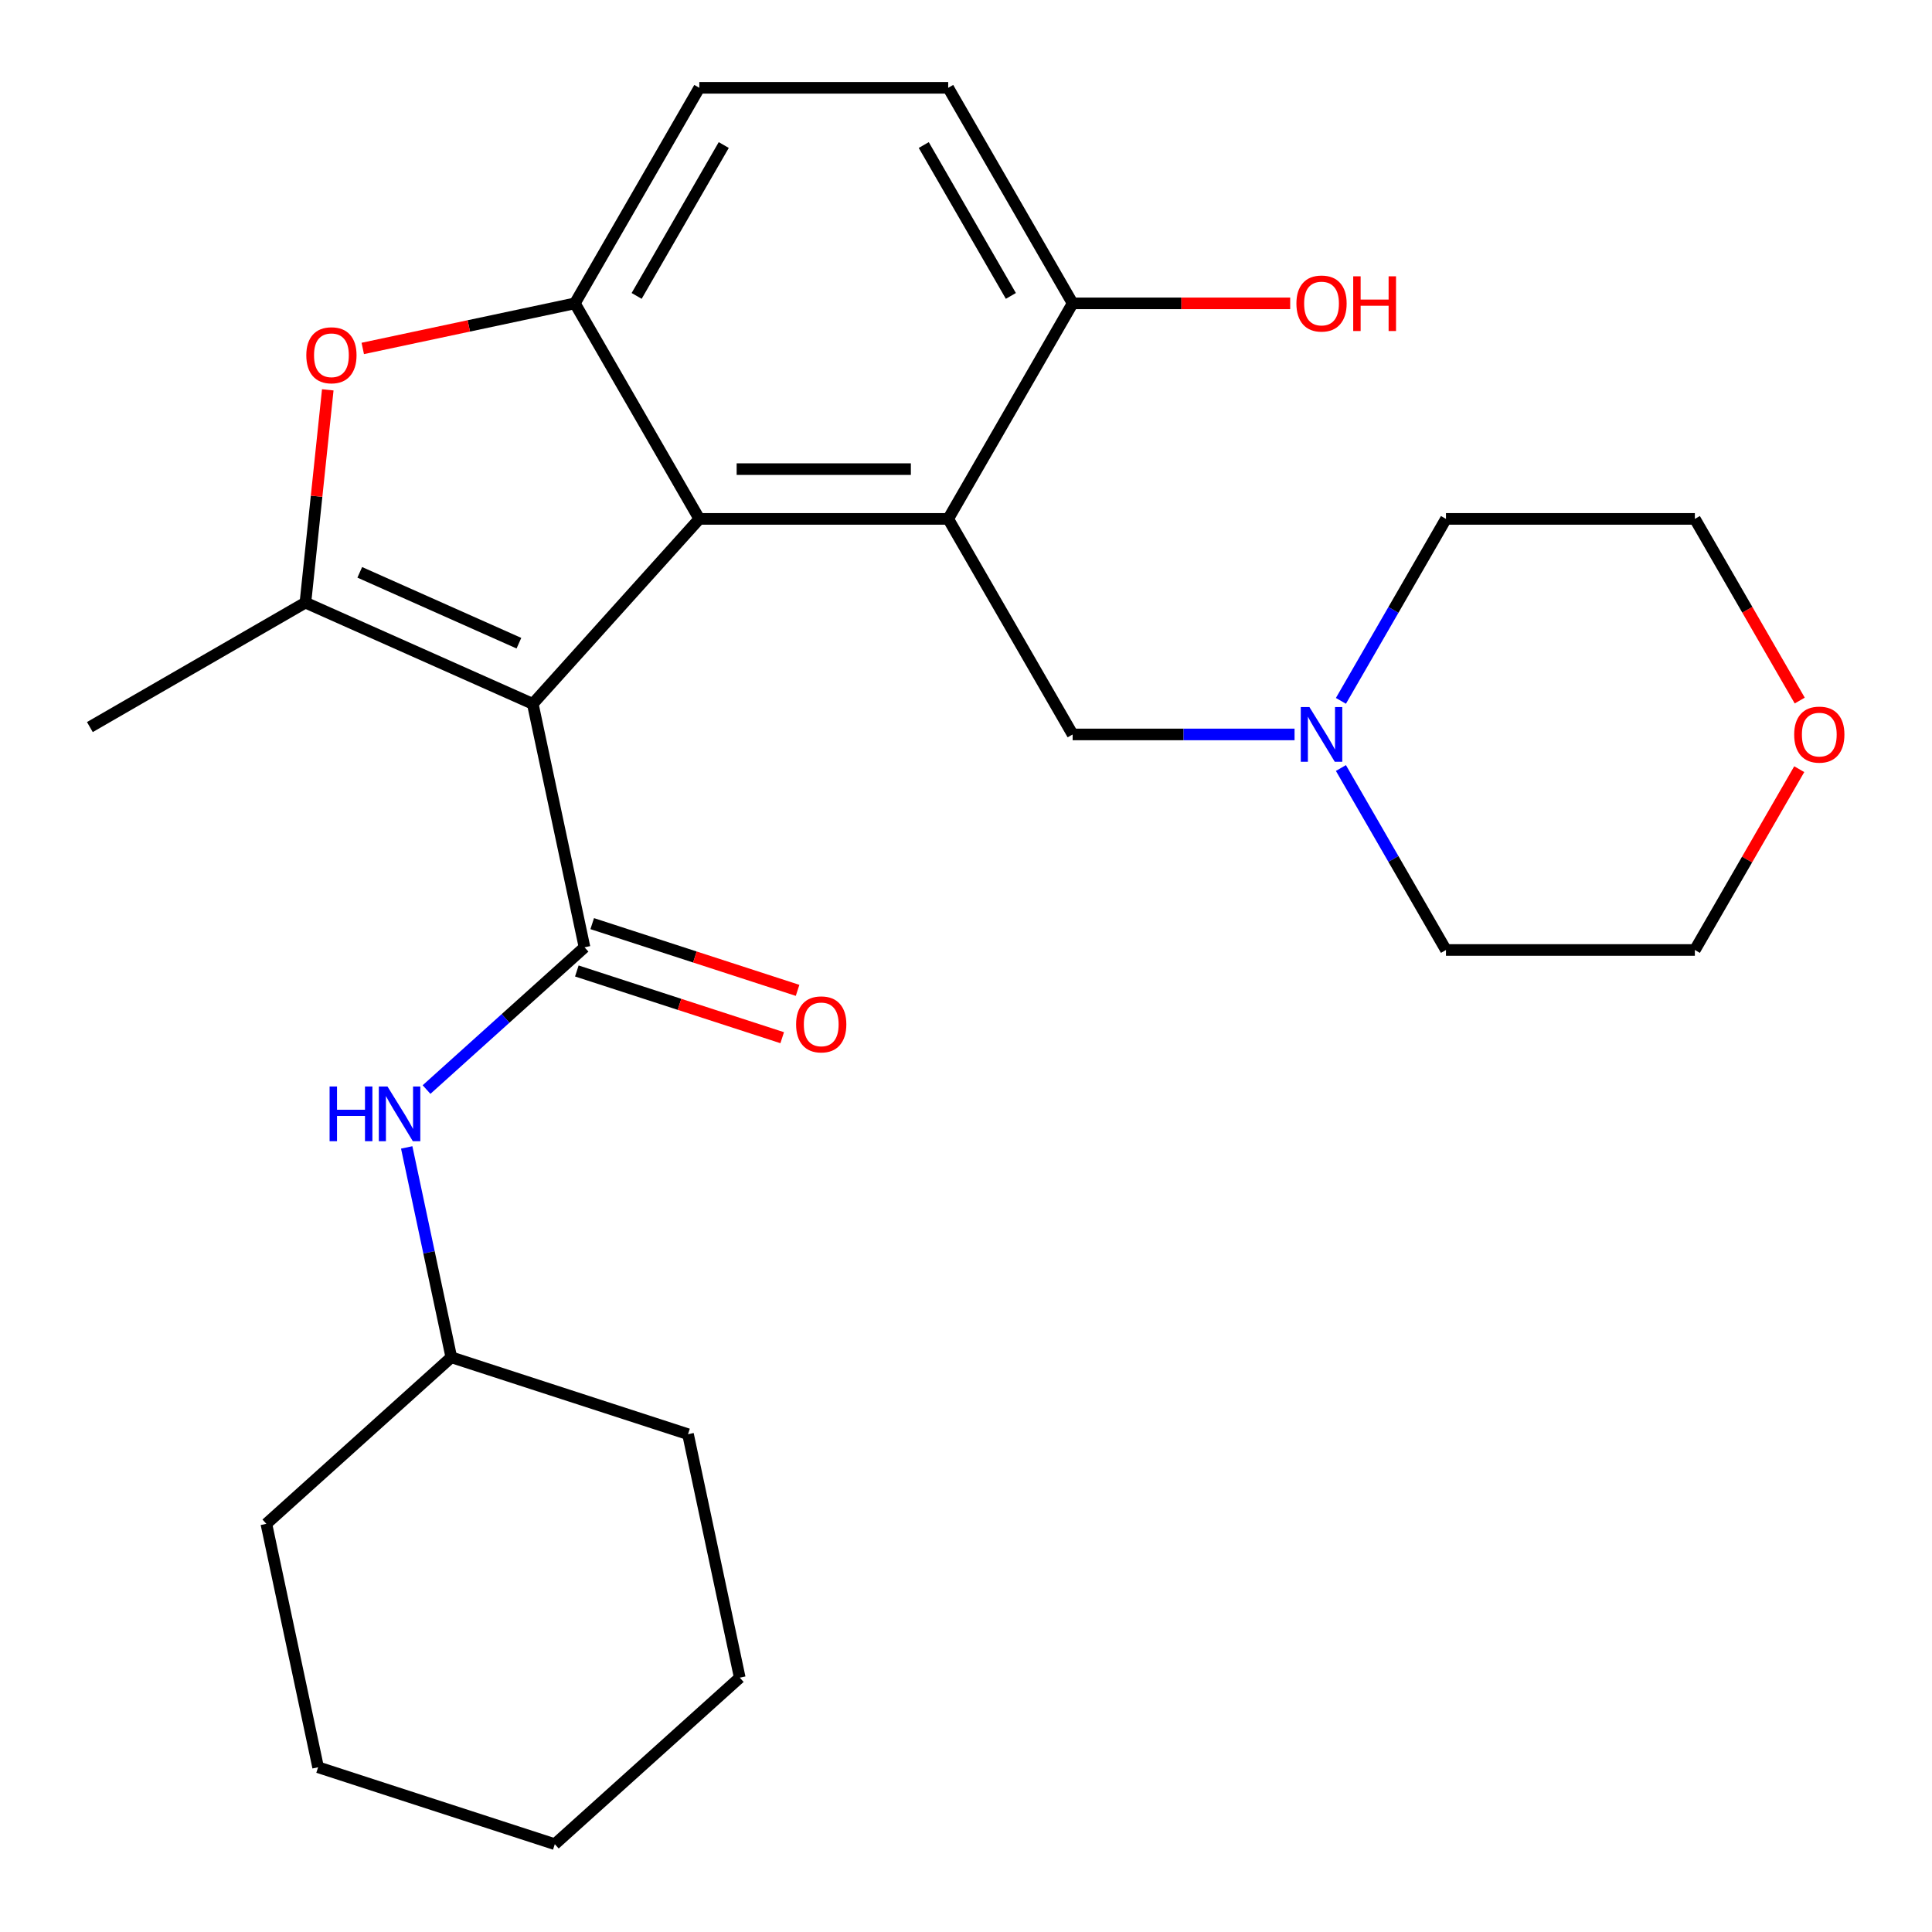 <?xml version='1.0' encoding='iso-8859-1'?>
<svg version='1.1' baseProfile='full'
              xmlns='http://www.w3.org/2000/svg'
                      xmlns:rdkit='http://www.rdkit.org/xml'
                      xmlns:xlink='http://www.w3.org/1999/xlink'
                  xml:space='preserve'
width='1000px' height='1000px' viewBox='0 0 1000 1000'>
<!-- END OF HEADER -->
<rect style='opacity:1.0;fill:#FFFFFF;stroke:none' width='1000' height='1000' x='0' y='0'> </rect>
<path class='bond-0' d='M 275.765,364.316 L 361.964,268.582' style='fill:none;fill-rule:evenodd;stroke:#000000;stroke-width:6px;stroke-linecap:butt;stroke-linejoin:miter;stroke-opacity:1' />
<path class='bond-1' d='M 275.765,364.316 L 302.549,490.323' style='fill:none;fill-rule:evenodd;stroke:#000000;stroke-width:6px;stroke-linecap:butt;stroke-linejoin:miter;stroke-opacity:1' />
<path class='bond-2' d='M 275.765,364.316 L 158.079,311.919' style='fill:none;fill-rule:evenodd;stroke:#000000;stroke-width:6px;stroke-linecap:butt;stroke-linejoin:miter;stroke-opacity:1' />
<path class='bond-2' d='M 268.591,332.919 L 186.212,296.241' style='fill:none;fill-rule:evenodd;stroke:#000000;stroke-width:6px;stroke-linecap:butt;stroke-linejoin:miter;stroke-opacity:1' />
<path class='bond-3' d='M 361.964,268.582 L 490.787,268.582' style='fill:none;fill-rule:evenodd;stroke:#000000;stroke-width:6px;stroke-linecap:butt;stroke-linejoin:miter;stroke-opacity:1' />
<path class='bond-3' d='M 381.287,242.817 L 471.463,242.817' style='fill:none;fill-rule:evenodd;stroke:#000000;stroke-width:6px;stroke-linecap:butt;stroke-linejoin:miter;stroke-opacity:1' />
<path class='bond-4' d='M 361.964,268.582 L 297.553,157.018' style='fill:none;fill-rule:evenodd;stroke:#000000;stroke-width:6px;stroke-linecap:butt;stroke-linejoin:miter;stroke-opacity:1' />
<path class='bond-6' d='M 302.549,490.323 L 261.662,527.138' style='fill:none;fill-rule:evenodd;stroke:#000000;stroke-width:6px;stroke-linecap:butt;stroke-linejoin:miter;stroke-opacity:1' />
<path class='bond-6' d='M 261.662,527.138 L 220.775,563.953' style='fill:none;fill-rule:evenodd;stroke:#0000FF;stroke-width:6px;stroke-linecap:butt;stroke-linejoin:miter;stroke-opacity:1' />
<path class='bond-10' d='M 298.568,502.575 L 351.716,519.844' style='fill:none;fill-rule:evenodd;stroke:#000000;stroke-width:6px;stroke-linecap:butt;stroke-linejoin:miter;stroke-opacity:1' />
<path class='bond-10' d='M 351.716,519.844 L 404.865,537.113' style='fill:none;fill-rule:evenodd;stroke:#FF0000;stroke-width:6px;stroke-linecap:butt;stroke-linejoin:miter;stroke-opacity:1' />
<path class='bond-10' d='M 306.529,478.072 L 359.678,495.341' style='fill:none;fill-rule:evenodd;stroke:#000000;stroke-width:6px;stroke-linecap:butt;stroke-linejoin:miter;stroke-opacity:1' />
<path class='bond-10' d='M 359.678,495.341 L 412.826,512.61' style='fill:none;fill-rule:evenodd;stroke:#FF0000;stroke-width:6px;stroke-linecap:butt;stroke-linejoin:miter;stroke-opacity:1' />
<path class='bond-5' d='M 158.079,311.919 L 163.867,256.851' style='fill:none;fill-rule:evenodd;stroke:#000000;stroke-width:6px;stroke-linecap:butt;stroke-linejoin:miter;stroke-opacity:1' />
<path class='bond-5' d='M 163.867,256.851 L 169.655,201.783' style='fill:none;fill-rule:evenodd;stroke:#FF0000;stroke-width:6px;stroke-linecap:butt;stroke-linejoin:miter;stroke-opacity:1' />
<path class='bond-14' d='M 158.079,311.919 L 46.516,376.33' style='fill:none;fill-rule:evenodd;stroke:#000000;stroke-width:6px;stroke-linecap:butt;stroke-linejoin:miter;stroke-opacity:1' />
<path class='bond-7' d='M 490.787,268.582 L 555.198,380.146' style='fill:none;fill-rule:evenodd;stroke:#000000;stroke-width:6px;stroke-linecap:butt;stroke-linejoin:miter;stroke-opacity:1' />
<path class='bond-9' d='M 490.787,268.582 L 555.198,157.018' style='fill:none;fill-rule:evenodd;stroke:#000000;stroke-width:6px;stroke-linecap:butt;stroke-linejoin:miter;stroke-opacity:1' />
<path class='bond-11' d='M 297.553,157.018 L 361.964,45.455' style='fill:none;fill-rule:evenodd;stroke:#000000;stroke-width:6px;stroke-linecap:butt;stroke-linejoin:miter;stroke-opacity:1' />
<path class='bond-11' d='M 329.527,153.166 L 374.615,75.071' style='fill:none;fill-rule:evenodd;stroke:#000000;stroke-width:6px;stroke-linecap:butt;stroke-linejoin:miter;stroke-opacity:1' />
<path class='bond-26' d='M 297.553,157.018 L 242.659,168.686' style='fill:none;fill-rule:evenodd;stroke:#000000;stroke-width:6px;stroke-linecap:butt;stroke-linejoin:miter;stroke-opacity:1' />
<path class='bond-26' d='M 242.659,168.686 L 187.766,180.354' style='fill:none;fill-rule:evenodd;stroke:#FF0000;stroke-width:6px;stroke-linecap:butt;stroke-linejoin:miter;stroke-opacity:1' />
<path class='bond-15' d='M 210.509,593.903 L 222.054,648.217' style='fill:none;fill-rule:evenodd;stroke:#0000FF;stroke-width:6px;stroke-linecap:butt;stroke-linejoin:miter;stroke-opacity:1' />
<path class='bond-15' d='M 222.054,648.217 L 233.598,702.53' style='fill:none;fill-rule:evenodd;stroke:#000000;stroke-width:6px;stroke-linecap:butt;stroke-linejoin:miter;stroke-opacity:1' />
<path class='bond-8' d='M 555.198,380.146 L 612.629,380.146' style='fill:none;fill-rule:evenodd;stroke:#000000;stroke-width:6px;stroke-linecap:butt;stroke-linejoin:miter;stroke-opacity:1' />
<path class='bond-8' d='M 612.629,380.146 L 670.06,380.146' style='fill:none;fill-rule:evenodd;stroke:#0000FF;stroke-width:6px;stroke-linecap:butt;stroke-linejoin:miter;stroke-opacity:1' />
<path class='bond-17' d='M 694.055,362.765 L 721.244,315.674' style='fill:none;fill-rule:evenodd;stroke:#0000FF;stroke-width:6px;stroke-linecap:butt;stroke-linejoin:miter;stroke-opacity:1' />
<path class='bond-17' d='M 721.244,315.674 L 748.432,268.582' style='fill:none;fill-rule:evenodd;stroke:#000000;stroke-width:6px;stroke-linecap:butt;stroke-linejoin:miter;stroke-opacity:1' />
<path class='bond-18' d='M 694.055,397.526 L 721.244,444.618' style='fill:none;fill-rule:evenodd;stroke:#0000FF;stroke-width:6px;stroke-linecap:butt;stroke-linejoin:miter;stroke-opacity:1' />
<path class='bond-18' d='M 721.244,444.618 L 748.432,491.709' style='fill:none;fill-rule:evenodd;stroke:#000000;stroke-width:6px;stroke-linecap:butt;stroke-linejoin:miter;stroke-opacity:1' />
<path class='bond-16' d='M 555.198,157.018 L 611.499,157.018' style='fill:none;fill-rule:evenodd;stroke:#000000;stroke-width:6px;stroke-linecap:butt;stroke-linejoin:miter;stroke-opacity:1' />
<path class='bond-16' d='M 611.499,157.018 L 667.8,157.018' style='fill:none;fill-rule:evenodd;stroke:#FF0000;stroke-width:6px;stroke-linecap:butt;stroke-linejoin:miter;stroke-opacity:1' />
<path class='bond-27' d='M 555.198,157.018 L 490.787,45.455' style='fill:none;fill-rule:evenodd;stroke:#000000;stroke-width:6px;stroke-linecap:butt;stroke-linejoin:miter;stroke-opacity:1' />
<path class='bond-27' d='M 523.224,153.166 L 478.136,75.071' style='fill:none;fill-rule:evenodd;stroke:#000000;stroke-width:6px;stroke-linecap:butt;stroke-linejoin:miter;stroke-opacity:1' />
<path class='bond-12' d='M 361.964,45.455 L 490.787,45.455' style='fill:none;fill-rule:evenodd;stroke:#000000;stroke-width:6px;stroke-linecap:butt;stroke-linejoin:miter;stroke-opacity:1' />
<path class='bond-13' d='M 931.285,398.126 L 904.27,444.918' style='fill:none;fill-rule:evenodd;stroke:#FF0000;stroke-width:6px;stroke-linecap:butt;stroke-linejoin:miter;stroke-opacity:1' />
<path class='bond-13' d='M 904.27,444.918 L 877.255,491.709' style='fill:none;fill-rule:evenodd;stroke:#000000;stroke-width:6px;stroke-linecap:butt;stroke-linejoin:miter;stroke-opacity:1' />
<path class='bond-29' d='M 931.539,362.605 L 904.397,315.594' style='fill:none;fill-rule:evenodd;stroke:#FF0000;stroke-width:6px;stroke-linecap:butt;stroke-linejoin:miter;stroke-opacity:1' />
<path class='bond-29' d='M 904.397,315.594 L 877.255,268.582' style='fill:none;fill-rule:evenodd;stroke:#000000;stroke-width:6px;stroke-linecap:butt;stroke-linejoin:miter;stroke-opacity:1' />
<path class='bond-21' d='M 233.598,702.53 L 137.864,788.729' style='fill:none;fill-rule:evenodd;stroke:#000000;stroke-width:6px;stroke-linecap:butt;stroke-linejoin:miter;stroke-opacity:1' />
<path class='bond-22' d='M 233.598,702.53 L 356.116,742.339' style='fill:none;fill-rule:evenodd;stroke:#000000;stroke-width:6px;stroke-linecap:butt;stroke-linejoin:miter;stroke-opacity:1' />
<path class='bond-19' d='M 748.432,268.582 L 877.255,268.582' style='fill:none;fill-rule:evenodd;stroke:#000000;stroke-width:6px;stroke-linecap:butt;stroke-linejoin:miter;stroke-opacity:1' />
<path class='bond-20' d='M 748.432,491.709 L 877.255,491.709' style='fill:none;fill-rule:evenodd;stroke:#000000;stroke-width:6px;stroke-linecap:butt;stroke-linejoin:miter;stroke-opacity:1' />
<path class='bond-24' d='M 137.864,788.729 L 164.648,914.737' style='fill:none;fill-rule:evenodd;stroke:#000000;stroke-width:6px;stroke-linecap:butt;stroke-linejoin:miter;stroke-opacity:1' />
<path class='bond-23' d='M 356.116,742.339 L 382.9,868.346' style='fill:none;fill-rule:evenodd;stroke:#000000;stroke-width:6px;stroke-linecap:butt;stroke-linejoin:miter;stroke-opacity:1' />
<path class='bond-25' d='M 382.9,868.346 L 287.166,954.545' style='fill:none;fill-rule:evenodd;stroke:#000000;stroke-width:6px;stroke-linecap:butt;stroke-linejoin:miter;stroke-opacity:1' />
<path class='bond-28' d='M 164.648,914.737 L 287.166,954.545' style='fill:none;fill-rule:evenodd;stroke:#000000;stroke-width:6px;stroke-linecap:butt;stroke-linejoin:miter;stroke-opacity:1' />
<path  class='atom-6' d='M 158.545 183.882
Q 158.545 177.082, 161.905 173.282
Q 165.265 169.482, 171.545 169.482
Q 177.825 169.482, 181.185 173.282
Q 184.545 177.082, 184.545 183.882
Q 184.545 190.762, 181.145 194.682
Q 177.745 198.562, 171.545 198.562
Q 165.305 198.562, 161.905 194.682
Q 158.545 190.802, 158.545 183.882
M 171.545 195.362
Q 175.865 195.362, 178.185 192.482
Q 180.545 189.562, 180.545 183.882
Q 180.545 178.322, 178.185 175.522
Q 175.865 172.682, 171.545 172.682
Q 167.225 172.682, 164.865 175.482
Q 162.545 178.282, 162.545 183.882
Q 162.545 189.602, 164.865 192.482
Q 167.225 195.362, 171.545 195.362
' fill='#FF0000'/>
<path  class='atom-7' d='M 170.595 562.363
L 174.435 562.363
L 174.435 574.403
L 188.915 574.403
L 188.915 562.363
L 192.755 562.363
L 192.755 590.683
L 188.915 590.683
L 188.915 577.603
L 174.435 577.603
L 174.435 590.683
L 170.595 590.683
L 170.595 562.363
' fill='#0000FF'/>
<path  class='atom-7' d='M 200.555 562.363
L 209.835 577.363
Q 210.755 578.843, 212.235 581.523
Q 213.715 584.203, 213.795 584.363
L 213.795 562.363
L 217.555 562.363
L 217.555 590.683
L 213.675 590.683
L 203.715 574.283
Q 202.555 572.363, 201.315 570.163
Q 200.115 567.963, 199.755 567.283
L 199.755 590.683
L 196.075 590.683
L 196.075 562.363
L 200.555 562.363
' fill='#0000FF'/>
<path  class='atom-9' d='M 677.761 365.986
L 687.041 380.986
Q 687.961 382.466, 689.441 385.146
Q 690.921 387.826, 691.001 387.986
L 691.001 365.986
L 694.761 365.986
L 694.761 394.306
L 690.881 394.306
L 680.921 377.906
Q 679.761 375.986, 678.521 373.786
Q 677.321 371.586, 676.961 370.906
L 676.961 394.306
L 673.281 394.306
L 673.281 365.986
L 677.761 365.986
' fill='#0000FF'/>
<path  class='atom-11' d='M 412.066 530.212
Q 412.066 523.412, 415.426 519.612
Q 418.786 515.812, 425.066 515.812
Q 431.346 515.812, 434.706 519.612
Q 438.066 523.412, 438.066 530.212
Q 438.066 537.092, 434.666 541.012
Q 431.266 544.892, 425.066 544.892
Q 418.826 544.892, 415.426 541.012
Q 412.066 537.132, 412.066 530.212
M 425.066 541.692
Q 429.386 541.692, 431.706 538.812
Q 434.066 535.892, 434.066 530.212
Q 434.066 524.652, 431.706 521.852
Q 429.386 519.012, 425.066 519.012
Q 420.746 519.012, 418.386 521.812
Q 416.066 524.612, 416.066 530.212
Q 416.066 535.932, 418.386 538.812
Q 420.746 541.692, 425.066 541.692
' fill='#FF0000'/>
<path  class='atom-14' d='M 928.666 380.226
Q 928.666 373.426, 932.026 369.626
Q 935.386 365.826, 941.666 365.826
Q 947.946 365.826, 951.306 369.626
Q 954.666 373.426, 954.666 380.226
Q 954.666 387.106, 951.266 391.026
Q 947.866 394.906, 941.666 394.906
Q 935.426 394.906, 932.026 391.026
Q 928.666 387.146, 928.666 380.226
M 941.666 391.706
Q 945.986 391.706, 948.306 388.826
Q 950.666 385.906, 950.666 380.226
Q 950.666 374.666, 948.306 371.866
Q 945.986 369.026, 941.666 369.026
Q 937.346 369.026, 934.986 371.826
Q 932.666 374.626, 932.666 380.226
Q 932.666 385.946, 934.986 388.826
Q 937.346 391.706, 941.666 391.706
' fill='#FF0000'/>
<path  class='atom-17' d='M 671.021 157.098
Q 671.021 150.298, 674.381 146.498
Q 677.741 142.698, 684.021 142.698
Q 690.301 142.698, 693.661 146.498
Q 697.021 150.298, 697.021 157.098
Q 697.021 163.978, 693.621 167.898
Q 690.221 171.778, 684.021 171.778
Q 677.781 171.778, 674.381 167.898
Q 671.021 164.018, 671.021 157.098
M 684.021 168.578
Q 688.341 168.578, 690.661 165.698
Q 693.021 162.778, 693.021 157.098
Q 693.021 151.538, 690.661 148.738
Q 688.341 145.898, 684.021 145.898
Q 679.701 145.898, 677.341 148.698
Q 675.021 151.498, 675.021 157.098
Q 675.021 162.818, 677.341 165.698
Q 679.701 168.578, 684.021 168.578
' fill='#FF0000'/>
<path  class='atom-17' d='M 700.421 143.018
L 704.261 143.018
L 704.261 155.058
L 718.741 155.058
L 718.741 143.018
L 722.581 143.018
L 722.581 171.338
L 718.741 171.338
L 718.741 158.258
L 704.261 158.258
L 704.261 171.338
L 700.421 171.338
L 700.421 143.018
' fill='#FF0000'/>
</svg>
